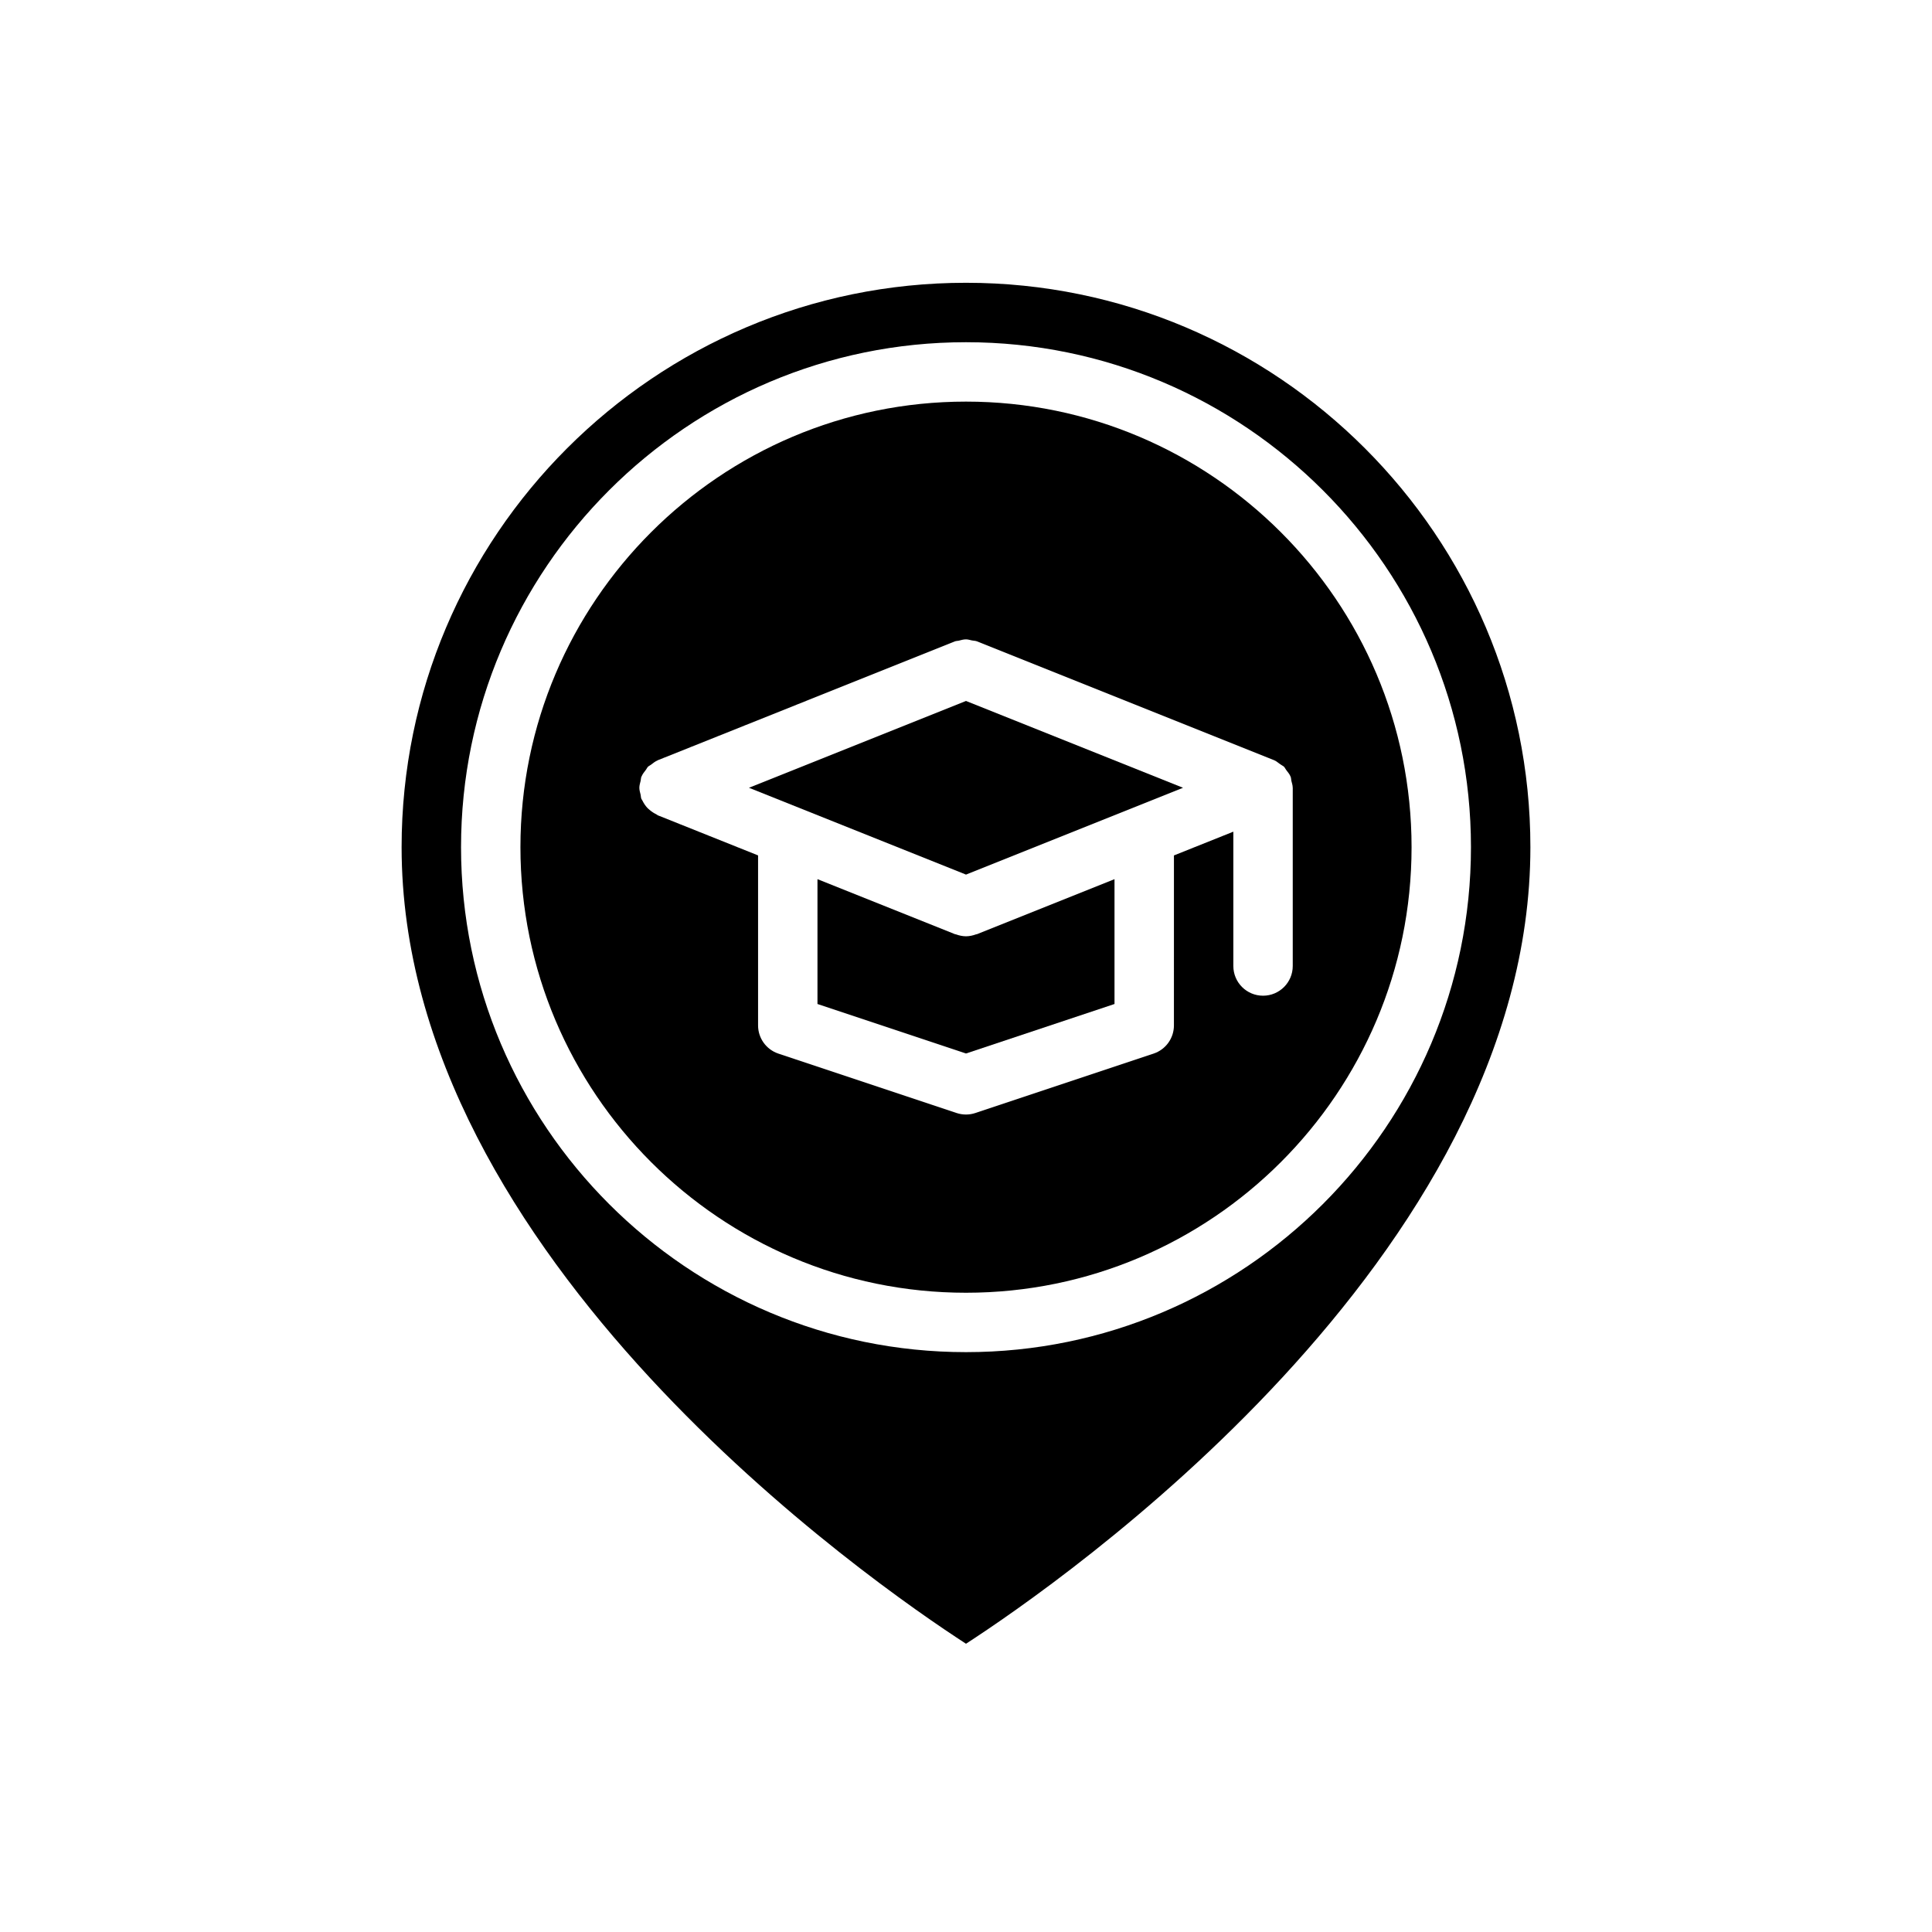 <?xml version="1.0" encoding="UTF-8"?>
<!-- Uploaded to: ICON Repo, www.svgrepo.com, Generator: ICON Repo Mixer Tools -->
<svg fill="#000000" width="800px" height="800px" version="1.1" viewBox="144 144 512 512" xmlns="http://www.w3.org/2000/svg">
 <g>
  <path d="m400 250.43c-65.109 0-118.08 52.973-118.08 118.08s52.973 118.08 118.08 118.08 118.08-52.973 118.08-118.08c-0.004-65.109-52.973-118.08-118.08-118.08zm84.277 96.766c0.008 0.008 0.012 0.012 0.016 0.02 0.215 0.215 0.328 0.527 0.52 0.77 0.031 0.043 0.055 0.09 0.09 0.129 0.383 0.512 0.812 0.992 1.059 1.574 0.012 0.031 0.016 0.062 0.027 0.09 0.012 0.023 0.031 0.039 0.043 0.066 0.145 0.359 0.113 0.73 0.199 1.094 0.145 0.586 0.34 1.152 0.348 1.766 0 0.02 0.012 0.039 0.012 0.062v0.137 0.023 47.074c0 4.348-3.523 7.871-7.871 7.871s-7.871-3.523-7.871-7.871v-35.602l-15.742 6.297-0.004 45.047c0 3.391-2.168 6.394-5.383 7.469l-47.23 15.742c-0.809 0.27-1.648 0.406-2.488 0.406s-1.68-0.133-2.492-0.402l-47.23-15.742c-3.215-1.078-5.383-4.082-5.383-7.473v-45.051l-26.543-10.617c-0.164-0.066-0.27-0.207-0.43-0.281-0.637-0.305-1.215-0.684-1.754-1.148-0.215-0.188-0.43-0.355-0.621-0.559-0.512-0.551-0.934-1.18-1.277-1.879-0.07-0.148-0.184-0.266-0.246-0.418-0.016-0.035-0.043-0.059-0.059-0.098-0.145-0.359-0.113-0.73-0.199-1.094-0.148-0.609-0.332-1.199-0.332-1.832s0.188-1.223 0.336-1.832c0.09-0.367 0.059-0.734 0.199-1.094 0.012-0.031 0.039-0.051 0.055-0.082 0.273-0.656 0.723-1.215 1.164-1.777 0.191-0.246 0.309-0.559 0.527-0.777 0.223-0.227 0.547-0.344 0.797-0.543 0.559-0.434 1.105-0.879 1.754-1.148 0.031-0.016 0.055-0.043 0.086-0.059l78.719-31.488c0.328-0.129 0.668-0.098 1-0.18 0.641-0.164 1.27-0.352 1.941-0.348 0.543 0.004 1.047 0.176 1.57 0.285 0.449 0.094 0.898 0.07 1.336 0.242l78.719 31.488c0.023 0.012 0.039 0.031 0.066 0.043 0.035 0.016 0.07 0.02 0.105 0.035 0.461 0.195 0.824 0.555 1.238 0.836 0.168 0.113 0.344 0.211 0.504 0.34 0.23 0.18 0.523 0.285 0.727 0.488z"/>
  <path d="m400 218.94c-82.473 0-149.57 67.098-149.57 149.57 0 108.88 125.25 195.34 149.57 211.1 24.32-15.758 149.57-102.23 149.57-211.1 0-82.473-67.098-149.57-149.57-149.57zm0 283.39c-73.793 0-133.82-60.031-133.82-133.82s60.031-133.82 133.82-133.82 133.82 60.031 133.82 133.82-60.031 133.82-133.82 133.82z"/>
  <path d="m342.48 352.77 57.52 23.008 57.516-23.008-57.516-23.008z"/>
  <path d="m402.64 391.62c-0.836 0.301-1.707 0.5-2.613 0.504-0.008 0-0.016 0.004-0.027 0.004h-0.004-0.004c-0.008 0-0.016-0.004-0.027-0.004-0.902-0.004-1.773-0.203-2.613-0.504-0.094-0.031-0.191-0.02-0.281-0.055l-36.434-14.574v33.078l39.359 13.117 39.359-13.117v-33.078l-36.434 14.574c-0.09 0.035-0.188 0.02-0.281 0.055z"/>
 </g>
</svg>